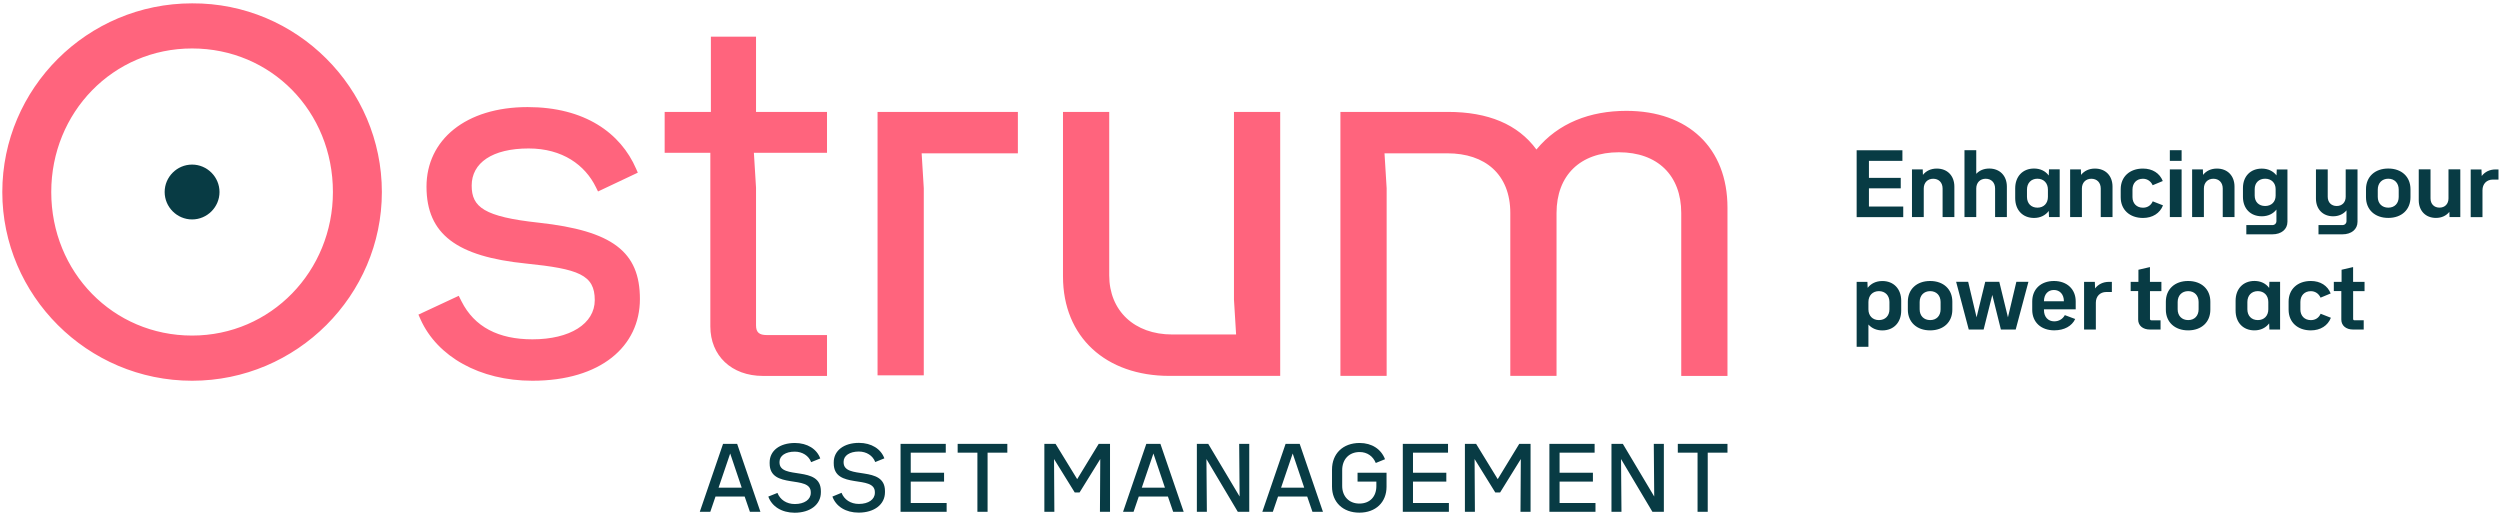 <svg width="690" height="143" xmlns="http://www.w3.org/2000/svg" xmlns:svg="http://www.w3.org/2000/svg">
 <style type="text/css">.st0{fill:#083B44;}
	.st1{fill:#FF647D;}</style>
 <g class="layer">
  <g id="svg_1" class="layer">
   <g id="svg_5"/>
   <g id="svg_6"/>
   <g id="svg_7"/>
   <g id="svg_8"/>
   <g id="svg_9"/>
   <g id="svg_10"/>
   <path class="st0" d="m212.055,137.055l2.52,-1.01c0.73,1.86 2.5,3.07 4.79,3.07c2.64,0 4.41,-1.23 4.41,-3.07l0,-0.17c0,-4.93 -11.35,-0.66 -11.35,-7.95l0,-0.31c0,-3.21 2.78,-5.35 6.96,-5.35c3.44,0 6.06,1.67 7.01,4.27l-2.52,1.02c-0.66,-1.77 -2.41,-2.9 -4.53,-2.9c-2.52,0 -4.2,1.13 -4.2,2.81l0,0.17c0,4.95 11.42,0.66 11.42,7.93l0,0.31c0,3.37 -2.92,5.64 -7.26,5.64c-3.55,-0.02 -6.26,-1.72 -7.25,-4.46m-5.08,4.2l2.9,0l-6.42,-18.75l-3.89,0l-6.42,18.75l2.9,0l1.44,-4.22l8.04,0l1.45,4.22zm-8.65,-6.65l3.21,-9.44l3.18,9.44l-6.39,0zm31.42,2.45c0.99,2.74 3.7,4.43 7.24,4.43c4.34,0 7.27,-2.26 7.27,-5.64l0,-0.31c0,-7.27 -11.42,-2.97 -11.42,-7.93l0,-0.17c0,-1.67 1.68,-2.81 4.2,-2.81c2.12,0 3.87,1.13 4.53,2.9l2.52,-1.02c-0.94,-2.59 -3.56,-4.27 -7.01,-4.27c-4.18,0 -6.96,2.15 -6.96,5.35l0,0.31c0,7.29 11.35,3.02 11.35,7.95l0,0.17c0,1.84 -1.77,3.07 -4.41,3.07c-2.29,0 -4.06,-1.2 -4.79,-3.07l-2.52,1.04m21.62,1.77l0,-5.9l9.2,0l0,-2.45l-9.2,0l0,-5.54l9.67,0l0,-2.43l-12.48,0l0,18.75l12.72,0l0,-2.43l-9.91,0zm26.66,-16.32l-13.71,0l0,2.43l5.45,0l0,16.32l2.81,0l0,-16.32l5.45,0l0,-2.43zm28.33,0l-3.11,0l-5.94,9.74l-5.97,-9.74l-3.09,0l0,18.75l2.76,0l-0.09,-14.56l5.71,9.22l1.34,0l5.71,-9.22l-0.09,14.56l2.78,0l0,-18.75l-0.01,0zm17.44,18.75l2.9,0l-6.42,-18.75l-3.89,0l-6.42,18.75l2.9,0l1.44,-4.22l8.04,0l1.45,4.22zm-8.66,-6.65l3.21,-9.44l3.18,9.44l-6.39,0zm26.88,-12.1l0.12,14.53l-8.66,-14.53l-3.14,0l0,18.75l2.76,0l-0.12,-14.56l8.66,14.56l3.16,0l0,-18.75l-2.78,0zm20.22,18.75l2.9,0l-6.42,-18.75l-3.89,0l-6.42,18.75l2.9,0l1.44,-4.22l8.04,0l1.45,4.22zm-8.66,-6.65l3.21,-9.44l3.18,9.44l-6.39,0zm29.11,-4.13l-8,0l0,2.45l5.19,0l0,1.25c0,2.9 -1.79,4.81 -4.69,4.81c-2.83,0 -4.74,-1.96 -4.74,-4.86l0,-4.36c0,-3.02 1.93,-5 4.81,-5c2.1,0 3.7,1.16 4.46,3.02l2.55,-1.04c-1.06,-2.76 -3.61,-4.48 -7.01,-4.48c-4.58,0 -7.62,2.92 -7.62,7.34l0,4.67c0,4.34 3.02,7.22 7.55,7.22c4.51,0 7.5,-2.86 7.5,-7.15l0,-3.87zm7.3,8.35l0,-5.9l9.2,0l0,-2.45l-9.2,0l0,-5.54l9.67,0l0,-2.43l-12.48,0l0,18.75l12.72,0l0,-2.43l-9.91,0zm32.44,-16.32l-3.11,0l-5.94,9.74l-5.97,-9.74l-3.09,0l0,18.75l2.76,0l-0.09,-14.56l5.71,9.22l1.34,0l5.71,-9.22l-0.09,14.56l2.78,0l0,-18.75l-0.01,0zm8.02,16.32l0,-5.9l9.2,0l0,-2.45l-9.2,0l0,-5.54l9.67,0l0,-2.43l-12.48,0l0,18.75l12.72,0l0,-2.43l-9.91,0zm26,-16.32l0.12,14.53l-8.66,-14.53l-3.14,0l0,18.75l2.76,0l-0.12,-14.56l8.66,14.56l3.16,0l0,-18.75l-2.78,0zm20.34,0l-13.71,0l0,2.43l5.45,0l0,16.32l2.81,0l0,-16.32l5.45,0l0,-2.43z" id="svg_14" fill="black"/>
   <path class="st1" d="m148.725,61.465c20.33,2.23 27.89,8.01 27.89,21.07s-10.83,22.55 -29.68,22.55c-14.54,0 -26.26,-6.68 -30.86,-16.92l-0.59,-1.33l11.13,-5.19l0.74,1.48c3.56,7.12 10.24,10.53 19.59,10.53c10.39,0 17.21,-4.3 17.21,-10.83c0,-6.97 -4.45,-8.61 -18.99,-10.09c-18.99,-1.93 -27.45,-8.01 -27.45,-21.22c0,-12.91 10.83,-21.96 27.9,-21.96c15.73,0 25.67,7.12 29.97,17.06l0.45,1.04l-10.98,5.19l-0.59,-1.19c-2.97,-6.08 -9.2,-10.68 -18.55,-10.68c-10.09,0 -15.73,4.01 -15.73,10.24c-0.01,5.94 3.4,8.61 18.54,10.25m-95.71,-60.54c28.93,-0.15 52.38,23.44 52.38,52.08c0,28.49 -23.44,52.08 -52.38,52.08c-28.93,0 -52.38,-23.59 -52.38,-52.08c0.01,-28.64 23.45,-52.08 52.38,-52.08m0,91.69c21.81,0 38.87,-17.81 38.87,-39.62c0,-22.26 -17.06,-39.62 -38.87,-39.62c-21.81,0 -38.87,17.66 -38.87,39.62c0,22.12 17.06,39.62 38.87,39.62m155.65,-82.49l-12.46,0l0,20.77l-12.76,0l0,11.28l12.61,0l0,47.93c0,8.01 5.79,13.65 14.54,13.65l17.66,0l0,-11.28l-16.62,0c-2.08,0 -2.97,-0.74 -2.97,-2.67l0,-37.99l-0.59,-9.64l20.18,0l0,-11.28l-19.59,0l0,-20.77zm240.22,20.47c-10.01,0 -18.8,3.34 -24.83,10.67c-5.11,-6.97 -13.35,-10.38 -24.43,-10.38l-29.67,0l0,72.85l12.76,0l0,-51.78l-0.59,-9.64l17.36,0c10.39,0 17.36,5.79 17.36,16.47l0,44.96l12.76,0l0,-44.95c0,-10.39 6.53,-16.77 17.21,-16.77s17.21,6.38 17.21,16.77l0,44.96l12.76,0l0,-46.44c0,-16.48 -10.83,-26.72 -27.9,-26.72m-108.31,52.08l0.59,9.64l-17.66,0c-10.39,0 -17.36,-6.53 -17.36,-16.32l0,-45.1l-12.76,0l0,45.4c0,16.77 11.87,27.45 29.38,27.45l30.57,0l0,-72.85l-12.76,0l0,51.78zm-98.37,20.92l12.76,0l0,-51.64l-0.59,-9.64l26.56,0l0,-11.42l-38.73,0l0,72.7z" id="svg_13" fill="black"/>
   <path class="st0" d="m53.015,60.565c-4.15,0 -7.57,-3.41 -7.57,-7.57c0,-4.16 3.41,-7.57 7.57,-7.57c4.15,0 7.57,3.41 7.57,7.57c0,4.16 -3.41,7.57 -7.57,7.57" id="svg_12"/>
   <path fill="black" class="st0" d="m525.295,56.995l0,2.93l-12.86,0l0,-18.46l12.63,0l0,2.93l-9.24,0l0,4.69l8.78,0l0,2.9l-8.78,0l0,5.02l9.47,0l0,-0.01zm14.11,-5.48l0,8.4l-3.25,0l0,-7.89c0,-1.63 -1.04,-2.69 -2.6,-2.69c-1.53,0 -2.6,1.07 -2.6,2.69l0,7.89l-3.25,0l0,-13.16l2.97,0l0.05,1.51c0.88,-1.11 2.21,-1.74 3.83,-1.74c2.93,0 4.85,1.99 4.85,4.99zm14.49,0l0,8.4l-3.25,0l0,-7.89c0,-1.63 -1.04,-2.69 -2.6,-2.69c-1.53,0 -2.6,1.07 -2.6,2.69l0,7.89l-3.25,0l0,-18.46l3.25,0l0,6.52c0.86,-0.93 2.11,-1.46 3.6,-1.46c2.92,0.01 4.85,2 4.85,5zm14.58,-4.76l0,13.16l-2.95,0l-0.07,-1.69c-0.91,1.21 -2.32,1.93 -4.06,1.93c-3.13,0 -5.2,-2.18 -5.2,-5.46l0,-2.72c0,-3.27 2.07,-5.46 5.2,-5.46c1.74,0 3.16,0.7 4.06,1.93l0.07,-1.7l2.95,0l0,0.01zm-3.25,7.59l0,-2.02c0,-1.79 -1.16,-3 -2.9,-3c-1.74,0 -2.88,1.21 -2.88,3l0,2.02c0,1.79 1.14,2.97 2.88,2.97c1.74,0 2.9,-1.18 2.9,-2.97zm17.83,-2.83l0,8.4l-3.25,0l0,-7.89c0,-1.63 -1.04,-2.69 -2.6,-2.69c-1.53,0 -2.6,1.07 -2.6,2.69l0,7.89l-3.25,0l0,-13.16l2.97,0l0.05,1.51c0.88,-1.11 2.21,-1.74 3.83,-1.74c2.93,0 4.85,1.99 4.85,4.99zm2.26,2.95l0,-2.25c0,-3.41 2.46,-5.69 6.13,-5.69c2.65,0 4.64,1.3 5.48,3.44l-2.79,1.16c-0.49,-1.09 -1.46,-1.79 -2.69,-1.79c-1.72,0 -2.88,1.18 -2.88,2.97l0,2.09c0,1.76 1.16,2.93 2.9,2.93c1.25,0 2.21,-0.65 2.69,-1.76l2.83,1.11c-0.84,2.16 -2.86,3.48 -5.53,3.48c-3.68,-0.01 -6.14,-2.28 -6.14,-5.69zm13.56,-13.01l3.25,0l0,2.95l-3.25,0l0,-2.95zm0,5.3l3.25,0l0,13.16l-3.25,0l0,-13.16zm17.85,4.76l0,8.4l-3.25,0l0,-7.89c0,-1.63 -1.04,-2.69 -2.6,-2.69c-1.53,0 -2.6,1.07 -2.6,2.69l0,7.89l-3.25,0l0,-13.16l2.97,0l0.05,1.51c0.88,-1.11 2.21,-1.74 3.83,-1.74c2.92,0 4.85,1.99 4.85,4.99zm14.61,-4.76l0,14.44c0,2.09 -1.67,3.48 -4.18,3.48l-7.17,0l0,-2.55l7.17,0c0.67,0 1.14,-0.46 1.14,-1.11l0,-3.18c-0.91,1.18 -2.32,1.86 -4.04,1.86c-3.13,0 -5.2,-2.14 -5.2,-5.34l0,-2.48c0,-3.2 2.07,-5.34 5.2,-5.34c1.74,0 3.16,0.7 4.06,1.88l0.07,-1.65l2.95,0l0,-0.01zm-3.26,7.24l0,-1.81c0,-1.69 -1.16,-2.86 -2.9,-2.86c-1.74,0 -2.88,1.16 -2.88,2.86l0,1.81c0,1.72 1.14,2.86 2.88,2.86c1.74,0 2.9,-1.14 2.9,-2.86zm22.6,-7.24l0,14.44c0,2.09 -1.67,3.48 -4.18,3.48l-6.59,0l0,-2.55l6.59,0c0.67,0 1.14,-0.46 1.14,-1.11l0,-2.95c-0.86,1.02 -2.14,1.63 -3.69,1.63c-2.83,0 -4.74,-1.95 -4.74,-4.88l0,-8.06l3.25,0l0,7.55c0,1.56 1,2.55 2.48,2.55s2.48,-1 2.48,-2.55l0,-7.55l3.26,0zm2.34,7.68l0,-2.21c0,-3.44 2.46,-5.71 6.15,-5.71c3.69,0 6.13,2.28 6.13,5.71l0,2.21c0,3.44 -2.44,5.71 -6.13,5.71c-3.69,0 -6.15,-2.27 -6.15,-5.71zm9.03,-0.09l0,-2.02c0,-1.79 -1.14,-3 -2.88,-3c-1.74,0 -2.9,1.21 -2.9,3l0,2.02c0,1.79 1.16,2.97 2.9,2.97c1.75,0 2.88,-1.18 2.88,-2.97zm17,-7.59l0,13.16l-2.97,0l-0.05,-1.44c-0.86,1.07 -2.14,1.67 -3.71,1.67c-2.83,0 -4.74,-1.95 -4.74,-4.88l0,-8.52l3.25,0l0,8.01c0,1.56 1,2.55 2.48,2.55s2.48,-1 2.48,-2.55l0,-8.01l3.26,0l0,0.01zm10.54,0l0,2.81l-1.56,0c-1.7,0 -2.86,1.18 -2.86,2.95l0,7.41l-3.25,0l0,-13.16l2.97,0l0.07,1.81c0.86,-1.14 2.21,-1.81 3.83,-1.81l0.8,0l0,-0.01zm-164.85,36.26l0,2.72c0,3.27 -2.09,5.46 -5.22,5.46c-1.6,0 -2.93,-0.6 -3.83,-1.63l0,6.15l-3.25,0l0,-17.92l2.97,0l0.07,1.65c0.91,-1.18 2.3,-1.88 4.04,-1.88c3.13,-0.01 5.22,2.17 5.22,5.45zm-3.25,0.34c0,-1.79 -1.16,-3 -2.9,-3c-1.74,0 -2.9,1.21 -2.9,3l0,2.02c0,1.79 1.16,2.97 2.9,2.97c1.74,0 2.9,-1.18 2.9,-2.97l0,-2.02zm5.08,2.12l0,-2.21c0,-3.44 2.46,-5.71 6.15,-5.71s6.13,2.28 6.13,5.71l0,2.21c0,3.44 -2.44,5.71 -6.13,5.71s-6.15,-2.28 -6.15,-5.71zm9.04,-0.1l0,-2.02c0,-1.79 -1.14,-3 -2.88,-3c-1.74,0 -2.9,1.21 -2.9,3l0,2.02c0,1.79 1.16,2.97 2.9,2.97c1.74,0.01 2.88,-1.18 2.88,-2.97zm24.24,-7.59l-3.51,13.16l-4.09,0l-2.37,-9.54l-2.39,9.54l-4.11,0l-3.48,-13.16l3.32,0l2.32,9.8l2.39,-9.8l3.88,0c0.797,3.267 1.593,6.533 2.39,9.8l2.32,-9.8l3.33,0zm4.29,7.59l0,0.23c0,1.86 1.14,3.09 2.83,3.09c1.32,0 2.37,-0.67 2.93,-1.72l2.86,1.07c-0.91,1.95 -3,3.13 -5.78,3.13c-3.65,0 -6.08,-2.25 -6.08,-5.64l0,-2.34c0,-3.39 2.39,-5.64 5.99,-5.64s6.01,2.25 6.01,5.64l0,2.18l-8.76,0zm0,-2.25l0,0.02l5.5,0l0,-0.02c0,-1.86 -1.11,-3.09 -2.76,-3.09c-1.65,0 -2.74,1.23 -2.74,3.09zm18.74,-5.34l0,2.81l-1.56,0c-1.69,0 -2.86,1.18 -2.86,2.95l0,7.41l-3.25,0l0,-13.16l2.97,0l0.07,1.81c0.86,-1.14 2.21,-1.81 3.83,-1.81l0.8,0l0,-0.01zm10.52,2.56l0,7.69c0,0.23 0.14,0.37 0.37,0.37l2.55,0l0,2.55l-2.93,0c-1.95,0 -3.25,-1.09 -3.25,-2.74l0,-7.87l-2.07,0l0,-2.55l2.14,0l0,-3.34l3.18,-0.74l0,4.09l3.16,0l0,2.55l-3.15,0l0,-0.01zm4.38,5.13l0,-2.21c0,-3.44 2.46,-5.71 6.15,-5.71c3.69,0 6.13,2.28 6.13,5.71l0,2.21c0,3.44 -2.44,5.71 -6.13,5.71c-3.68,0 -6.15,-2.28 -6.15,-5.71zm9.04,-0.1l0,-2.02c0,-1.79 -1.14,-3 -2.88,-3c-1.74,0 -2.9,1.21 -2.9,3l0,2.02c0,1.79 1.16,2.97 2.9,2.97c1.74,0.01 2.88,-1.18 2.88,-2.97zm22.49,-7.59l0,13.16l-2.95,0l-0.07,-1.69c-0.91,1.21 -2.32,1.93 -4.06,1.93c-3.13,0 -5.2,-2.18 -5.2,-5.46l0,-2.72c0,-3.27 2.07,-5.46 5.2,-5.46c1.74,0 3.16,0.7 4.06,1.93l0.07,-1.7l2.95,0l0,0.01zm-3.25,7.59l0,-2.02c0,-1.79 -1.16,-3 -2.9,-3c-1.74,0 -2.88,1.21 -2.88,3l0,2.02c0,1.79 1.14,2.97 2.88,2.97c1.74,0.01 2.9,-1.18 2.9,-2.97zm5.6,0.12l0,-2.25c0,-3.41 2.46,-5.69 6.13,-5.69c2.65,0 4.64,1.3 5.48,3.44l-2.79,1.16c-0.49,-1.09 -1.46,-1.79 -2.69,-1.79c-1.72,0 -2.88,1.18 -2.88,2.97l0,2.09c0,1.76 1.16,2.93 2.9,2.93c1.25,0 2.21,-0.65 2.69,-1.76l2.83,1.11c-0.84,2.16 -2.86,3.48 -5.53,3.48c-3.68,0 -6.14,-2.28 -6.14,-5.69zm17.81,-5.15l0,7.69c0,0.23 0.14,0.37 0.37,0.37l2.55,0l0,2.55l-2.93,0c-1.95,0 -3.25,-1.09 -3.25,-2.74l0,-7.87l-2.07,0l0,-2.55l2.14,0l0,-3.34l3.18,-0.74l0,4.09l3.16,0l0,2.55l-3.15,0l0,-0.01z" id="svg_11"/>
  </g>
 </g>
</svg>